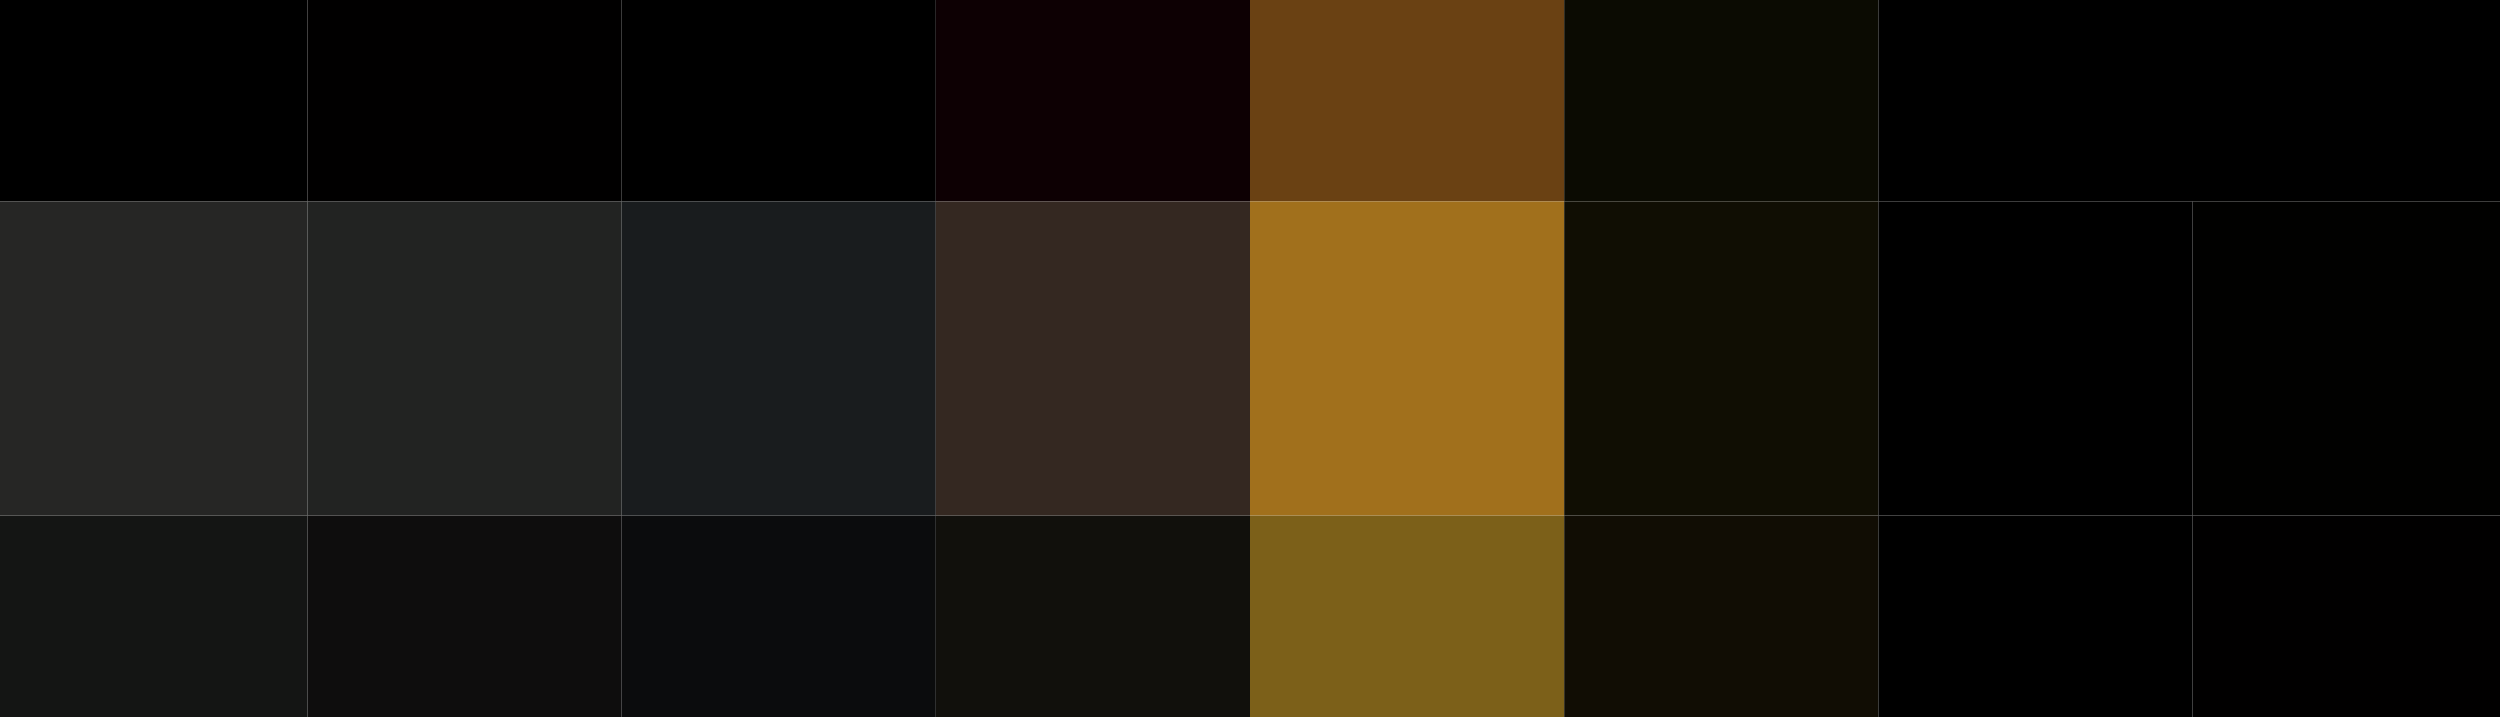 <svg xmlns="http://www.w3.org/2000/svg" width="931" height="267"><g filter="blur(12px)"><path d="M-119.5-159h234V75h-234z"/><path fill="#010000" d="M114.5-159h117V75h-117z"/><path d="M231.5-159h117V75h-117z"/><path fill="#0d0003" d="M348.5-159h117V75h-117z"/><path fill="#6a4113" d="M465.5-159h117V75h-117z"/><path fill="#0b0b02" d="M582.5-159h117V75h-117z"/><path d="M699.5-159h117V75h-117zm117 0h234V75h-234z"/><path fill="#262625" d="M-119.5 75h234v117h-234z"/><path fill="#222322" d="M114.5 75h117v117h-117z"/><path fill="#191c1e" d="M231.5 75h117v117h-117z"/><path fill="#342821" d="M348.5 75h117v117h-117z"/><path fill="#a1701c" d="M465.5 75h117v117h-117z"/><path fill="#100e03" d="M582.5 75h117v117h-117z"/><path d="M699.5 75h117v117h-117z"/><path fill="#010100" d="M816.5 75h234v117h-234z"/><path fill="#141514" d="M-119.5 192h234v234h-234z"/><path fill="#0e0d0d" d="M114.5 192h117v234h-117z"/><path fill="#0b0c0d" d="M231.5 192h117v234h-117z"/><path fill="#11100c" d="M348.5 192h117v234h-117z"/><path fill="#7c6019" d="M465.5 192h117v234h-117z"/><path fill="#110d04" d="M582.5 192h117v234h-117z"/><path d="M699.5 192h117v234h-117z"/><path fill="#010000" d="M816.5 192h234v234h-234z"/></g></svg>